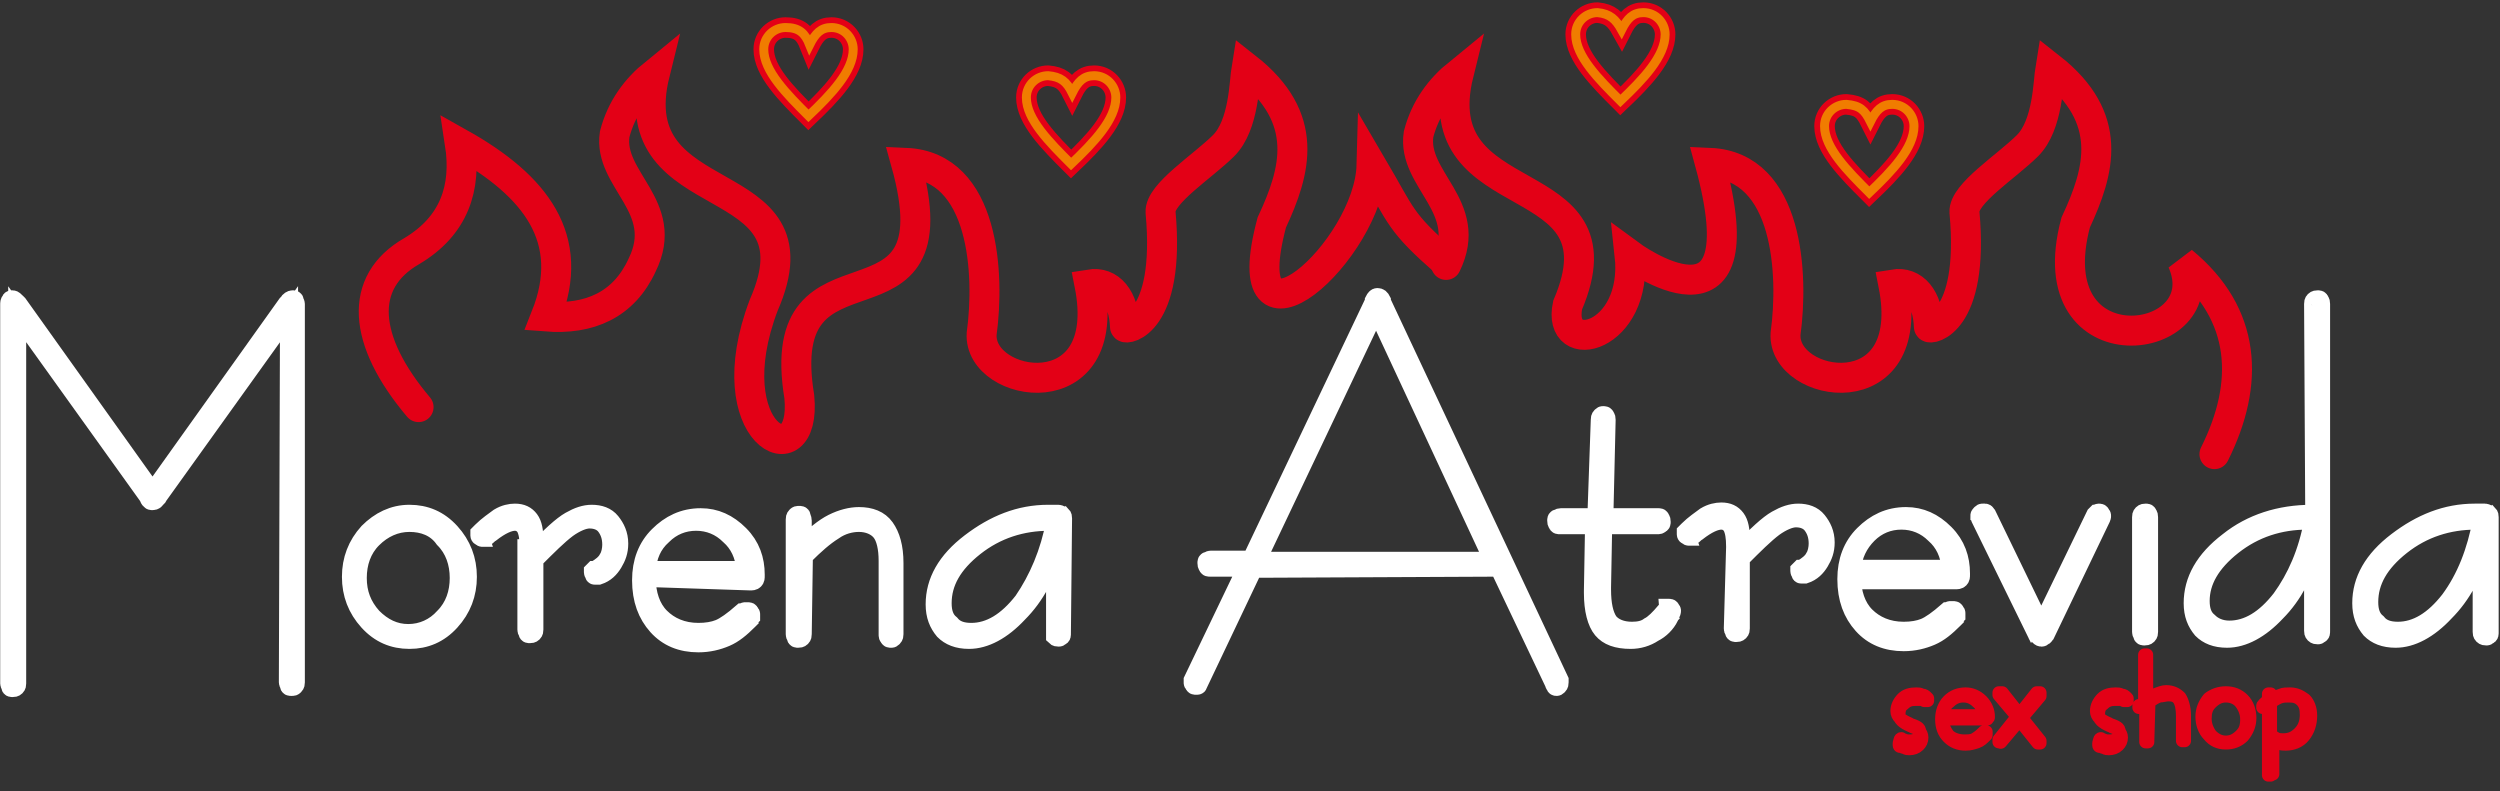 <svg width="218" height="69" viewBox="0 0 218 69" fill="none" xmlns="http://www.w3.org/2000/svg">
<rect x="0" y="0" width="218" height="69" fill="#333333" stroke="none"/>
<path fill-rule="evenodd" clip-rule="evenodd" d="M165.8 64.4C165.9 64.5 166.1 64.5 166.2 64.6C166.3 64.6 166.4 64.6 166.6 64.6C166.9 64.6 167.1 64.5 167.2 64.4C167.3 64.3 167.4 64.1 167.4 63.9C167.4 63.7 167.4 63.6 167.3 63.5C167.2 63.4 167 63.3 166.7 63.2C166.7 63.2 166.6 63.2 166.5 63.1C165.8 62.8 165.4 62.5 165.4 62C165.4 61.6 165.6 61.2 165.9 60.9C166.2 60.6 166.6 60.5 167.1 60.5C167.3 60.5 167.4 60.5 167.6 60.6C167.8 60.6 167.9 60.7 168 60.8L168.1 60.9V61V61.1H168C168 61.1 168 61.1 167.9 61.1H167.8C167.7 61 167.6 61 167.4 61C167.3 61 167.1 61 167 61C166.6 61 166.3 61.1 166 61.4C165.7 61.6 165.6 61.9 165.6 62.3C165.6 62.7 165.9 63 166.6 63.3C166.7 63.3 166.7 63.3 166.8 63.4C167.1 63.5 167.3 63.6 167.4 63.8C167.5 63.9 167.6 64.1 167.6 64.3C167.6 64.6 167.5 64.8 167.3 65C167.1 65.2 166.8 65.3 166.5 65.3C166.4 65.3 166.2 65.3 166.1 65.2C166 65.2 165.8 65.1 165.7 65.1C165.7 65.1 165.6 65.1 165.6 65C165.6 65 165.6 65 165.6 64.9V64.8C165.7 64.4 165.7 64.4 165.8 64.4ZM169.4 62.4H173C172.9 61.9 172.8 61.5 172.4 61.2C172.1 60.9 171.7 60.7 171.2 60.7C170.7 60.7 170.3 60.9 170 61.2C169.6 61.5 169.4 61.9 169.4 62.4ZM169.4 62.7C169.4 63.3 169.6 63.7 169.9 64.1C170.2 64.4 170.7 64.6 171.3 64.6C171.6 64.6 171.8 64.6 172.1 64.5C172.3 64.4 172.6 64.2 172.9 63.9C172.9 63.9 173 63.9 173 63.8C173 63.8 173 63.8 173.1 63.8H173.2V63.9C173.2 63.9 173.2 63.9 173.2 64C173.2 64 173.2 64 173.2 64.1C172.9 64.4 172.7 64.6 172.4 64.7C172.1 64.8 171.8 64.9 171.4 64.9C170.8 64.9 170.3 64.7 169.9 64.3C169.5 63.9 169.3 63.4 169.3 62.7C169.3 62.1 169.5 61.5 169.9 61.1C170.3 60.7 170.8 60.5 171.4 60.5C171.9 60.5 172.4 60.7 172.8 61.1C173.2 61.5 173.4 62 173.4 62.5C173.4 62.6 173.4 62.6 173.3 62.7C173.3 62.7 173.2 62.7 173.1 62.7H169.4ZM174.5 64.7C174.5 64.7 174.4 64.8 174.5 64.7C174.4 64.7 174.4 64.7 174.4 64.7H174.3V64.6C174.3 64.6 174.3 64.6 174.3 64.5L175.9 62.5L174.3 60.6V60.5V60.4H174.4C174.4 60.4 174.4 60.4 174.5 60.4C174.5 60.4 174.5 60.4 174.6 60.4L176.1 62.3L177.6 60.4C177.6 60.4 177.6 60.4 177.7 60.4C177.7 60.4 177.7 60.4 177.8 60.4H177.9V60.5C177.9 60.5 177.9 60.5 177.9 60.6C177.9 60.6 177.9 60.6 177.9 60.7L176.3 62.6L177.9 64.6V64.7C177.9 64.7 177.9 64.7 177.9 64.8H177.8C177.8 64.8 177.8 64.8 177.7 64.8L176.1 62.8L174.5 64.7ZM183.2 64.4C183.3 64.5 183.5 64.5 183.6 64.6C183.7 64.6 183.8 64.6 184 64.6C184.3 64.6 184.5 64.5 184.6 64.4C184.7 64.3 184.8 64.1 184.8 63.9C184.8 63.7 184.8 63.6 184.7 63.5C184.6 63.4 184.4 63.3 184.1 63.2C184.1 63.2 184 63.2 183.9 63.1C183.2 62.8 182.8 62.5 182.8 62C182.8 61.6 183 61.2 183.3 60.9C183.6 60.6 184 60.5 184.5 60.5C184.7 60.5 184.8 60.5 185 60.6C185.2 60.6 185.3 60.7 185.4 60.8L185.5 60.9V61V61.1H185.4C185.4 61.1 185.4 61.1 185.3 61.1H185.2C185.1 61 185 61 184.8 61C184.7 61 184.5 61 184.4 61C184 61 183.7 61.1 183.4 61.4C183.1 61.6 183 61.9 183 62.3C183 62.7 183.3 63 184 63.3C184.1 63.3 184.1 63.3 184.2 63.4C184.5 63.5 184.7 63.6 184.8 63.8C184.9 63.9 185 64.1 185 64.3C185 64.6 184.9 64.8 184.7 65C184.5 65.2 184.2 65.3 183.9 65.3C183.8 65.3 183.6 65.3 183.5 65.2C183.4 65.2 183.2 65.1 183.1 65.1C183.1 65.1 183 65.1 183 65C183 65 183 65 183 64.9V64.8C183.1 64.4 183.1 64.4 183.2 64.4ZM187.3 64.6V64.7H187.2H187.1V64.6V61.5C187.1 61.5 187 61.5 187 61.6C186.9 61.6 186.9 61.7 186.8 61.7H186.7H186.6C186.6 61.7 186.6 61.7 186.5 61.7C186.5 61.7 186.5 61.7 186.5 61.6C186.5 61.5 186.5 61.5 186.6 61.5C186.6 61.5 186.7 61.5 186.8 61.4C186.9 61.3 187 61.3 187 61.2V57.2V57.1H187.1H187.2V57.2V61C187.5 60.8 187.8 60.6 188.1 60.5C188.4 60.4 188.6 60.3 188.9 60.3C189.4 60.3 189.8 60.5 190.1 60.8C190.3 61.1 190.5 61.7 190.5 62.4V64.5V64.6H190.4H190.3V64.5V62.4C190.3 61.8 190.2 61.3 190 61C189.8 60.7 189.5 60.6 189.1 60.6C188.8 60.6 188.6 60.7 188.3 60.7C188 60.8 187.7 61 187.4 61.2L187.3 64.6ZM194.1 60.7C193.6 60.7 193.2 60.9 192.8 61.3C192.4 61.7 192.3 62.1 192.3 62.7C192.3 63.2 192.5 63.7 192.8 64.1C193.2 64.5 193.6 64.7 194.1 64.7C194.6 64.7 195 64.5 195.4 64.1C195.8 63.7 195.9 63.3 195.9 62.7C195.9 62.2 195.7 61.7 195.4 61.3C195.1 60.9 194.6 60.7 194.1 60.7ZM194.1 60.4C194.7 60.4 195.2 60.6 195.6 61C196 61.4 196.2 62 196.2 62.6C196.2 63.2 196 63.7 195.6 64.2C195.2 64.6 194.7 64.8 194.1 64.8C193.5 64.8 193 64.6 192.6 64.1C192.2 63.7 192 63.1 192 62.5C192 61.9 192.2 61.4 192.6 60.9C193 60.6 193.5 60.4 194.1 60.4ZM198 61.2V64.1C198.2 64.2 198.3 64.3 198.5 64.4C198.7 64.5 198.9 64.5 199.1 64.5C199.7 64.5 200.1 64.3 200.5 63.9C200.9 63.5 201.1 63 201.1 62.3C201.1 61.8 201 61.4 200.7 61.1C200.4 60.8 200.1 60.7 199.6 60.7C199.3 60.7 199.1 60.7 198.8 60.8C198.5 60.9 198.3 61.1 198 61.2ZM198 67.5V67.6H197.9H197.8V67.5V61.4C197.7 61.4 197.7 61.5 197.6 61.6C197.5 61.7 197.4 61.7 197.4 61.7H197.3C197.3 61.7 197.3 61.7 197.3 61.6C197.3 61.5 197.3 61.5 197.4 61.4C197.5 61.3 197.6 61.2 197.8 61.1V60.6C197.8 60.5 197.8 60.5 197.8 60.5H197.9H198V60.6V61C198.3 60.8 198.6 60.7 198.9 60.6C199.1 60.5 199.4 60.5 199.7 60.5C200.2 60.5 200.6 60.7 201 61C201.3 61.3 201.5 61.8 201.5 62.4C201.5 63.1 201.3 63.7 200.9 64.2C200.5 64.7 199.9 64.9 199.3 64.9C199.1 64.9 198.9 64.9 198.7 64.8C198.5 64.7 198.4 64.6 198.2 64.5V67.5H198Z" fill="#F07C00" stroke="#E30016" stroke-width="1.116" stroke-linecap="round" stroke-linejoin="round"/>
<path fill-rule="evenodd" clip-rule="evenodd" d="M109.6 48.9H130.2L120 27L109.6 48.9ZM109.3 49.6L104.5 59.7C104.5 59.8 104.4 59.8 104.4 59.8H104.3C104.2 59.8 104.1 59.8 104.1 59.7C104 59.6 104 59.6 104 59.5V59.4C104 59.4 104 59.4 104 59.3L108.7 49.5H105.5C105.4 49.5 105.3 49.5 105.3 49.4C105.2 49.3 105.2 49.2 105.2 49.1C105.2 49 105.2 48.9 105.3 48.9C105.4 48.9 105.4 48.8 105.6 48.8H109.1L119.8 26.3C119.8 26.3 119.8 26.3 119.8 26.2C119.9 26 120 25.9 120.1 25.9C120.3 25.9 120.4 26 120.5 26.2C120.5 26.2 120.5 26.2 120.5 26.3L136 59.3C136 59.3 136 59.3 136 59.4C136 59.4 136 59.4 136 59.5C136 59.6 136 59.7 135.9 59.8C135.8 59.9 135.8 59.9 135.7 59.9C135.7 59.9 135.6 59.9 135.6 59.8C135.6 59.8 135.5 59.7 135.5 59.6L130.7 49.5L109.3 49.6ZM139.7 51.2V51.4C139.7 52.7 139.9 53.6 140.3 54.2C140.7 54.7 141.4 55 142.3 55C142.9 55 143.4 54.9 143.8 54.6C144.2 54.4 144.7 53.9 145.2 53.3L145.3 53.2C145.4 53.1 145.4 53 145.4 53H145.5C145.6 53 145.7 53 145.7 53.1C145.8 53.2 145.8 53.2 145.8 53.3C145.8 53.4 145.7 53.5 145.7 53.6L145.6 53.7V53.8C145.3 54.4 144.8 54.9 144.2 55.2C143.6 55.6 142.9 55.8 142.2 55.8C141 55.8 140.2 55.5 139.7 54.9C139.2 54.3 138.9 53.2 138.9 51.7V51.5L139 45.8H136C135.9 45.8 135.8 45.8 135.8 45.7C135.7 45.6 135.7 45.5 135.7 45.4C135.7 45.3 135.7 45.2 135.8 45.2C135.9 45.2 135.9 45.1 136.1 45.1H139.2L139.5 36.6C139.5 36.5 139.5 36.4 139.6 36.3C139.7 36.2 139.7 36.2 139.8 36.2C139.9 36.2 140 36.2 140 36.3C140.1 36.4 140.1 36.5 140.1 36.6L139.9 45.1H144.6C144.7 45.1 144.8 45.1 144.8 45.2C144.9 45.3 144.9 45.4 144.9 45.5C144.9 45.6 144.9 45.7 144.8 45.7C144.7 45.8 144.7 45.8 144.5 45.8H139.8L139.7 51.2ZM151.3 47.7C151.3 46.8 151.2 46.3 151 45.9C150.8 45.6 150.5 45.4 150.1 45.4C149.6 45.4 148.9 45.7 148 46.4C147.8 46.5 147.7 46.7 147.6 46.7H147.5C147.5 46.7 147.4 46.7 147.4 46.8H147.3C147.2 46.8 147.2 46.8 147.1 46.7C147 46.7 147 46.6 147 46.6C147 46.5 147 46.5 147 46.4L147.1 46.3L147.2 46.2C147.7 45.7 148.3 45.3 148.7 45C149.2 44.7 149.7 44.6 150.1 44.6C150.7 44.6 151.1 44.8 151.4 45.2C151.7 45.6 151.8 46.2 151.8 47V48.1C153.2 46.6 154.2 45.7 154.9 45.3C155.6 44.9 156.2 44.7 156.8 44.7C157.5 44.7 158.1 44.9 158.5 45.4C158.9 45.9 159.2 46.5 159.2 47.3C159.2 48 159 48.5 158.7 49C158.4 49.5 158 49.9 157.4 50.1H157.3H157.2H157.1C157 50.1 157 50.1 157 50C157 50 156.9 49.9 156.9 49.8V49.7L157 49.6H157.1C157.6 49.3 158 49 158.2 48.6C158.4 48.3 158.5 47.8 158.5 47.4C158.5 46.7 158.3 46.2 158 45.8C157.7 45.4 157.2 45.2 156.6 45.2C156.1 45.2 155.4 45.5 154.7 46C153.9 46.6 153 47.5 151.8 48.7V54.8C151.8 54.9 151.8 55 151.7 55.1C151.6 55.2 151.5 55.2 151.4 55.2C151.3 55.2 151.2 55.2 151.2 55.1C151.2 55 151.1 55 151.1 54.8L151.3 47.7ZM161.5 49.6H170.1C170 48.3 169.5 47.3 168.7 46.6C167.9 45.8 166.9 45.4 165.8 45.4C164.7 45.4 163.7 45.8 162.9 46.6C162.1 47.4 161.6 48.4 161.5 49.6ZM161.5 50.3C161.5 51.7 161.9 52.9 162.7 53.7C163.5 54.5 164.6 55 166 55C166.7 55 167.3 54.9 167.8 54.7C168.3 54.5 169 54 169.8 53.3H169.9C170 53.2 170 53.2 170.1 53.2C170.2 53.2 170.2 53.2 170.3 53.2C170.4 53.2 170.5 53.2 170.5 53.3C170.6 53.4 170.6 53.4 170.6 53.5C170.6 53.6 170.6 53.6 170.6 53.7C170.6 53.7 170.5 53.8 170.5 53.9L170.4 54C169.7 54.7 169.1 55.2 168.4 55.5C167.7 55.8 166.9 56 166 56C164.5 56 163.3 55.5 162.4 54.5C161.5 53.5 161 52.2 161 50.5C161 48.9 161.5 47.6 162.5 46.6C163.5 45.6 164.7 45 166.2 45C167.5 45 168.6 45.5 169.6 46.5C170.6 47.5 171 48.7 171 50V50.1C171 50.3 171 50.4 170.9 50.5C170.8 50.6 170.7 50.6 170.5 50.6H161.5V50.3ZM178.4 55.3C178.3 55.4 178.3 55.5 178.2 55.5C178.1 55.6 178.1 55.6 178 55.6C177.9 55.6 177.8 55.5 177.7 55.4C177.7 55.4 177.7 55.3 177.6 55.3L172.7 45.3C172.7 45.3 172.7 45.3 172.7 45.2C172.7 45.1 172.6 45 172.6 45C172.6 44.9 172.6 44.9 172.7 44.8C172.8 44.7 172.8 44.7 172.9 44.7C173 44.7 173 44.7 173.1 44.7C173.2 44.7 173.2 44.8 173.3 44.9L178 54.6L182.7 44.9L182.8 44.8C182.9 44.8 182.9 44.7 183 44.7C183.1 44.7 183.2 44.7 183.2 44.8C183.3 44.9 183.3 44.9 183.3 45C183.3 45.1 183.3 45.1 183.2 45.2V45.3L178.4 55.3ZM187.4 55.1C187.4 55.2 187.4 55.3 187.3 55.4C187.2 55.5 187.1 55.5 187 55.5C186.9 55.5 186.8 55.5 186.8 55.4C186.8 55.3 186.7 55.3 186.7 55.1V45.1C186.7 45 186.7 44.9 186.8 44.8C186.9 44.7 187 44.7 187.1 44.7C187.2 44.7 187.3 44.7 187.3 44.8C187.4 44.9 187.4 45 187.4 45.1V55.1ZM201.7 45.4H201.2C198.8 45.4 196.6 46.1 194.7 47.6C192.8 49.1 191.9 50.7 191.9 52.4C191.9 53.2 192.1 53.8 192.6 54.2C193 54.6 193.6 54.9 194.4 54.9C196 54.9 197.5 54 198.9 52.2C200.2 50.4 201.2 48.2 201.7 45.4ZM201.7 26.5C201.7 26.4 201.7 26.3 201.8 26.2C201.9 26.1 202 26.1 202.1 26.1C202.2 26.1 202.3 26.1 202.3 26.2C202.4 26.3 202.4 26.4 202.4 26.5V55C202.4 55.2 202.4 55.3 202.3 55.3C202.2 55.4 202.2 55.4 202.1 55.4C202 55.4 201.9 55.4 201.8 55.3C201.7 55.2 201.7 55.1 201.7 55V47.6C201 49.9 200 51.9 198.5 53.4C197.1 54.9 195.6 55.7 194.2 55.7C193.2 55.7 192.5 55.4 192 54.9C191.5 54.3 191.2 53.6 191.2 52.6C191.2 50.6 192.2 48.8 194.3 47.2C196.3 45.6 198.8 44.8 201.6 44.8H201.8L201.7 26.5ZM216.4 45.4H215.9C213.5 45.4 211.3 46.1 209.4 47.6C207.5 49.1 206.6 50.7 206.6 52.5C206.6 53.3 206.8 53.9 207.3 54.3C207.7 54.8 208.3 55 209.1 55C210.7 55 212.2 54.1 213.6 52.3C215 50.4 215.9 48.1 216.4 45.4ZM217.1 55.1C217.1 55.3 217.1 55.4 217 55.4C216.9 55.5 216.9 55.5 216.8 55.5C216.7 55.5 216.6 55.5 216.5 55.4C216.4 55.3 216.4 55.2 216.4 55.1V47.6C215.7 50 214.7 51.9 213.2 53.4C211.8 54.9 210.3 55.7 208.9 55.7C207.9 55.7 207.2 55.4 206.7 54.9C206.2 54.3 205.9 53.6 205.9 52.6C205.9 50.6 206.9 48.8 209 47.2C211.1 45.6 213.3 44.7 215.8 44.7C216 44.7 216.2 44.7 216.3 44.7C216.4 44.7 216.5 44.7 216.6 44.7H216.7C216.8 44.7 216.9 44.8 217 44.8C217.1 44.9 217.1 45 217.1 45.1V55.1V55.1Z" fill="white" stroke="white" stroke-width="1.567"/>
<path fill-rule="evenodd" clip-rule="evenodd" d="M25.2 27.4L13.8 43.3C13.8 43.3 13.8 43.4 13.7 43.4C13.6 43.6 13.5 43.7 13.3 43.7C13.2 43.7 13.1 43.7 13.1 43.6C13 43.6 13 43.5 12.9 43.3L1.5 27.4V59.6C1.5 59.7 1.5 59.8 1.4 59.9C1.3 60 1.2 60 1.1 60C1 60 0.9 60 0.9 59.9C0.9 59.8 0.8 59.7 0.8 59.6V26.6C0.8 26.4 0.8 26.3 0.9 26.2C0.9 26.1 1 26.1 1.1 26.1C1.2 26.1 1.3 26.2 1.5 26.4L1.6 26.5L13.3 42.9L25 26.5L25.1 26.4C25.2 26.2 25.4 26.1 25.5 26.1C25.6 26.1 25.7 26.1 25.7 26.2C25.7 26.3 25.8 26.4 25.8 26.5V59.5C25.8 59.6 25.8 59.7 25.7 59.8C25.6 59.9 25.6 59.9 25.4 59.9C25.3 59.9 25.2 59.9 25.2 59.8C25.2 59.7 25.1 59.6 25.1 59.5L25.2 27.4ZM35.7 45.6C34.5 45.6 33.4 46.1 32.5 47C31.6 47.9 31.2 49.1 31.2 50.4C31.2 51.7 31.6 52.8 32.5 53.8C33.4 54.7 34.4 55.2 35.6 55.2C36.8 55.2 37.9 54.7 38.7 53.8C39.6 52.9 40 51.7 40 50.4C40 49.1 39.6 47.9 38.7 47C38 46 36.9 45.6 35.7 45.6ZM35.7 44.8C37.1 44.8 38.3 45.3 39.3 46.4C40.3 47.5 40.8 48.8 40.8 50.3C40.8 51.8 40.3 53.1 39.3 54.2C38.3 55.3 37.1 55.8 35.7 55.8C34.3 55.8 33.1 55.3 32.1 54.2C31.1 53.1 30.6 51.8 30.6 50.3C30.6 48.8 31.1 47.5 32.1 46.4C33.1 45.4 34.3 44.8 35.7 44.8ZM46.1 47.8C46.1 46.9 46 46.4 45.8 46C45.6 45.7 45.3 45.5 44.9 45.5C44.4 45.5 43.7 45.8 42.8 46.5C42.6 46.6 42.5 46.8 42.4 46.8H42.3C42.3 46.8 42.2 46.8 42.2 46.9H42.1C42 46.9 42 46.9 41.9 46.8C41.8 46.8 41.8 46.7 41.8 46.7C41.8 46.6 41.8 46.6 41.8 46.5L41.9 46.4L42 46.3C42.5 45.8 43.1 45.4 43.5 45.1C44 44.8 44.5 44.7 44.9 44.7C45.5 44.7 45.9 44.9 46.2 45.3C46.5 45.7 46.6 46.3 46.6 47.1V48.2C48 46.7 49 45.8 49.7 45.4C50.4 45 51 44.8 51.6 44.8C52.3 44.8 52.9 45 53.3 45.5C53.7 46 54 46.6 54 47.4C54 48.1 53.8 48.6 53.5 49.1C53.2 49.6 52.8 50 52.2 50.2H52.1H52H51.9C51.8 50.2 51.8 50.2 51.8 50.1C51.8 50.1 51.7 50 51.7 49.9V49.8L51.8 49.7H51.9C52.4 49.4 52.8 49.1 53 48.7C53.2 48.4 53.3 47.9 53.3 47.5C53.3 46.8 53.1 46.3 52.8 45.9C52.5 45.5 52 45.3 51.4 45.3C50.9 45.3 50.2 45.6 49.5 46.1C48.7 46.7 47.8 47.6 46.6 48.8V54.9C46.6 55 46.6 55.1 46.5 55.2C46.4 55.3 46.3 55.3 46.2 55.3C46.1 55.3 46 55.3 46 55.2C46 55.1 45.9 55.1 45.9 54.9V47.8H46.1ZM56.4 49.7H65C64.9 48.4 64.4 47.4 63.6 46.7C62.8 45.9 61.8 45.5 60.7 45.5C59.6 45.5 58.6 45.9 57.8 46.7C56.9 47.5 56.5 48.5 56.4 49.7ZM56.4 50.4C56.4 51.8 56.8 53 57.6 53.8C58.4 54.6 59.5 55.1 60.9 55.1C61.6 55.1 62.2 55 62.7 54.8C63.2 54.6 63.9 54.1 64.7 53.4H64.8C64.9 53.3 64.9 53.3 65 53.3C65.1 53.3 65.1 53.3 65.2 53.3C65.3 53.3 65.4 53.3 65.4 53.4C65.5 53.5 65.5 53.5 65.5 53.6C65.5 53.7 65.5 53.7 65.5 53.8C65.5 53.8 65.4 53.9 65.4 54L65.3 54.1C64.6 54.8 64 55.3 63.3 55.6C62.6 55.9 61.8 56.1 60.9 56.1C59.4 56.1 58.2 55.6 57.3 54.6C56.4 53.6 55.9 52.3 55.9 50.6C55.9 49 56.4 47.7 57.4 46.7C58.4 45.7 59.6 45.1 61.1 45.1C62.4 45.1 63.5 45.6 64.5 46.6C65.5 47.6 65.9 48.8 65.9 50.1V50.2C65.9 50.4 65.9 50.5 65.8 50.6C65.7 50.7 65.6 50.7 65.4 50.7L56.4 50.4ZM70 55.3C70 55.4 70 55.5 69.9 55.6C69.8 55.7 69.7 55.7 69.6 55.7C69.5 55.7 69.4 55.7 69.4 55.6C69.4 55.5 69.3 55.5 69.3 55.3V45.3C69.3 45.2 69.3 45.1 69.4 45C69.5 44.9 69.5 44.9 69.7 44.9C69.8 44.9 69.9 44.9 69.9 45C69.9 45.1 70 45.2 70 45.4V47.6C71 46.7 71.8 46 72.6 45.6C73.4 45.2 74.2 45 74.9 45C75.9 45 76.7 45.3 77.2 46C77.7 46.7 78 47.7 78 49.1V55.3C78 55.4 78 55.5 77.9 55.6C77.8 55.7 77.8 55.7 77.7 55.7C77.6 55.7 77.5 55.7 77.5 55.6C77.4 55.5 77.4 55.5 77.4 55.3V48.9C77.4 47.8 77.2 46.9 76.8 46.4C76.4 45.9 75.7 45.6 74.9 45.6C74.2 45.6 73.4 45.8 72.7 46.3C71.9 46.8 71.1 47.5 70.1 48.5L70 55.3ZM92 45.5H91.5C89.1 45.5 86.9 46.2 85 47.7C83.1 49.2 82.2 50.8 82.2 52.6C82.2 53.4 82.4 54 82.9 54.4C83.3 54.9 83.9 55.1 84.7 55.1C86.3 55.1 87.8 54.2 89.2 52.4C90.5 50.5 91.5 48.2 92 45.5ZM92.6 55.2C92.6 55.4 92.6 55.5 92.5 55.5C92.4 55.6 92.4 55.6 92.3 55.6C92.2 55.6 92.1 55.6 92 55.5C92 55.4 92 55.3 92 55.2V47.7C91.3 50.1 90.3 52 88.8 53.5C87.4 55 85.9 55.8 84.5 55.8C83.5 55.8 82.8 55.5 82.3 55C81.8 54.4 81.5 53.7 81.5 52.7C81.5 50.7 82.5 48.9 84.6 47.3C86.7 45.7 88.9 44.8 91.4 44.8C91.6 44.8 91.8 44.8 91.9 44.8C92 44.8 92.1 44.8 92.2 44.8H92.3C92.4 44.8 92.5 44.9 92.6 44.9C92.7 45 92.7 45.1 92.7 45.2L92.6 55.2Z" fill="white" stroke="white" stroke-width="1.567"/>
<path d="M36.5 35.5C31.6 29.7 31.2 24.6 35.9 21.9C39.6 19.7 40.7 16.4 40.1 12.5C46.7 16.2 50.3 20.8 47.6 27.6C51.4 27.9 54.4 26.6 56 23.1C58.5 18 53 15.7 53.6 11.7C54.2 9.4 55.5 7.7 57.1 6.4C54 18.9 72 14.3 66.6 26.6C62.3 37.9 70.4 41.9 69.7 34.6C67.2 19.4 83.6 30.7 79 14.2C85.9 14.5 86.3 24 85.6 29.1C85.3 33.9 97.2 35.9 95 24.8C96.8 24.5 98 26 98.1 28.5C98.1 28.8 102.1 28.3 101.2 18.5C101.1 16.9 104.9 14.5 106.7 12.7C108.5 10.9 108.5 7.1 108.7 5.9C114.3 10.3 113 14.9 110.9 19.4C107.4 32.5 119.4 21.9 119.6 14.4C122.3 19 122 19.3 126.1 22.9" stroke="#E30016" stroke-width="2.614" stroke-linecap="round"/>
<path d="M126.1 23.1C128.6 18 123.1 15.7 123.7 11.7C124.3 9.4 125.6 7.7 127.2 6.4C124.1 18.9 142 14.2 136.7 26.6C135.7 31.3 142.9 29.5 142.1 22.2C142.1 22.2 153.6 30.7 149.1 14.2C156 14.5 156.4 24 155.7 29.1C155.4 33.9 167.3 35.9 165.1 24.8C166.9 24.5 168.1 26 168.2 28.5C168.2 28.8 172.2 28.3 171.3 18.5C171.2 16.9 175 14.5 176.8 12.7C178.6 10.9 178.6 7.1 178.8 5.9C184.4 10.3 183.1 14.9 181 19.4C177.5 32.5 193.6 30.3 190.3 22.8C195.9 27.4 196.2 33.4 193.1 39.6" stroke="#E30016" stroke-width="2.614" stroke-linecap="round"/>
<path d="M70.6 3.9C71.1 2.9 71.6 2.4 72.5 2.4C73.6 2.4 74.4 3.3 74.4 4.3C74.4 6.2 72.5 8.2 70.5 10.1C68.6 8.2 66.6 6.2 66.6 4.3C66.6 3.2 67.5 2.4 68.5 2.4C69.7 2.4 70.2 2.9 70.6 3.9Z" stroke="#E30016" stroke-width="1.789" stroke-linecap="round"/>
<path d="M93.5 8.1C94 7.1 94.5 6.6 95.4 6.6C96.5 6.6 97.3 7.5 97.3 8.5C97.3 10.4 95.4 12.4 93.4 14.3C91.5 12.4 89.5 10.4 89.5 8.5C89.5 7.4 90.4 6.6 91.4 6.6C92.5 6.7 93 7.1 93.5 8.1Z" stroke="#E30016" stroke-width="1.789" stroke-linecap="round"/>
<path d="M141.4 2.6C141.9 1.6 142.4 1.1 143.3 1.1C144.4 1.1 145.2 2 145.2 3C145.2 4.9 143.3 6.9 141.3 8.8C139.4 6.9 137.4 4.9 137.4 3C137.4 1.9 138.3 1.1 139.3 1.1C140.4 1.2 140.9 1.7 141.4 2.6Z" stroke="#E30016" stroke-width="1.789" stroke-linecap="round"/>
<path d="M163.1 10.6C163.6 9.6 164.1 9.1 165 9.1C166.1 9.1 166.9 10 166.9 11C166.9 12.9 165 14.9 163 16.8C161.1 14.9 159.1 12.9 159.1 11C159.1 9.9 160 9.1 161 9.1C162.2 9.2 162.6 9.6 163.1 10.6Z" stroke="#E30016" stroke-width="1.789" stroke-linecap="round"/>
<path d="M70.6 3.9C71.1 2.9 71.6 2.4 72.5 2.4C73.6 2.4 74.4 3.3 74.4 4.3C74.4 6.2 72.5 8.2 70.5 10.1C68.6 8.2 66.6 6.2 66.6 4.3C66.6 3.2 67.5 2.4 68.5 2.4C69.7 2.4 70.2 2.9 70.6 3.9Z" stroke="#F07C00" stroke-width="0.783" stroke-linecap="round"/>
<path d="M93.5 8.1C94 7.1 94.5 6.6 95.4 6.6C96.5 6.6 97.3 7.5 97.3 8.5C97.3 10.4 95.4 12.4 93.4 14.3C91.5 12.4 89.5 10.4 89.5 8.5C89.5 7.4 90.4 6.6 91.4 6.6C92.5 6.7 93 7.1 93.5 8.1Z" stroke="#F07C00" stroke-width="0.783" stroke-linecap="round"/>
<path d="M141.4 2.6C141.9 1.6 142.4 1.1 143.3 1.1C144.4 1.1 145.2 2 145.2 3C145.2 4.9 143.3 6.9 141.3 8.8C139.4 6.9 137.4 4.9 137.4 3C137.4 1.9 138.3 1.1 139.3 1.1C140.4 1.2 140.9 1.7 141.4 2.6Z" stroke="#F07C00" stroke-width="0.783" stroke-linecap="round"/>
<path d="M163.1 10.6C163.6 9.6 164.1 9.1 165 9.1C166.1 9.1 166.9 10 166.9 11C166.9 12.9 165 14.9 163 16.8C161.1 14.9 159.1 12.9 159.1 11C159.1 9.9 160 9.1 161 9.1C162.2 9.2 162.6 9.6 163.1 10.6Z" stroke="#F07C00" stroke-width="0.783" stroke-linecap="round"/>
</svg>
